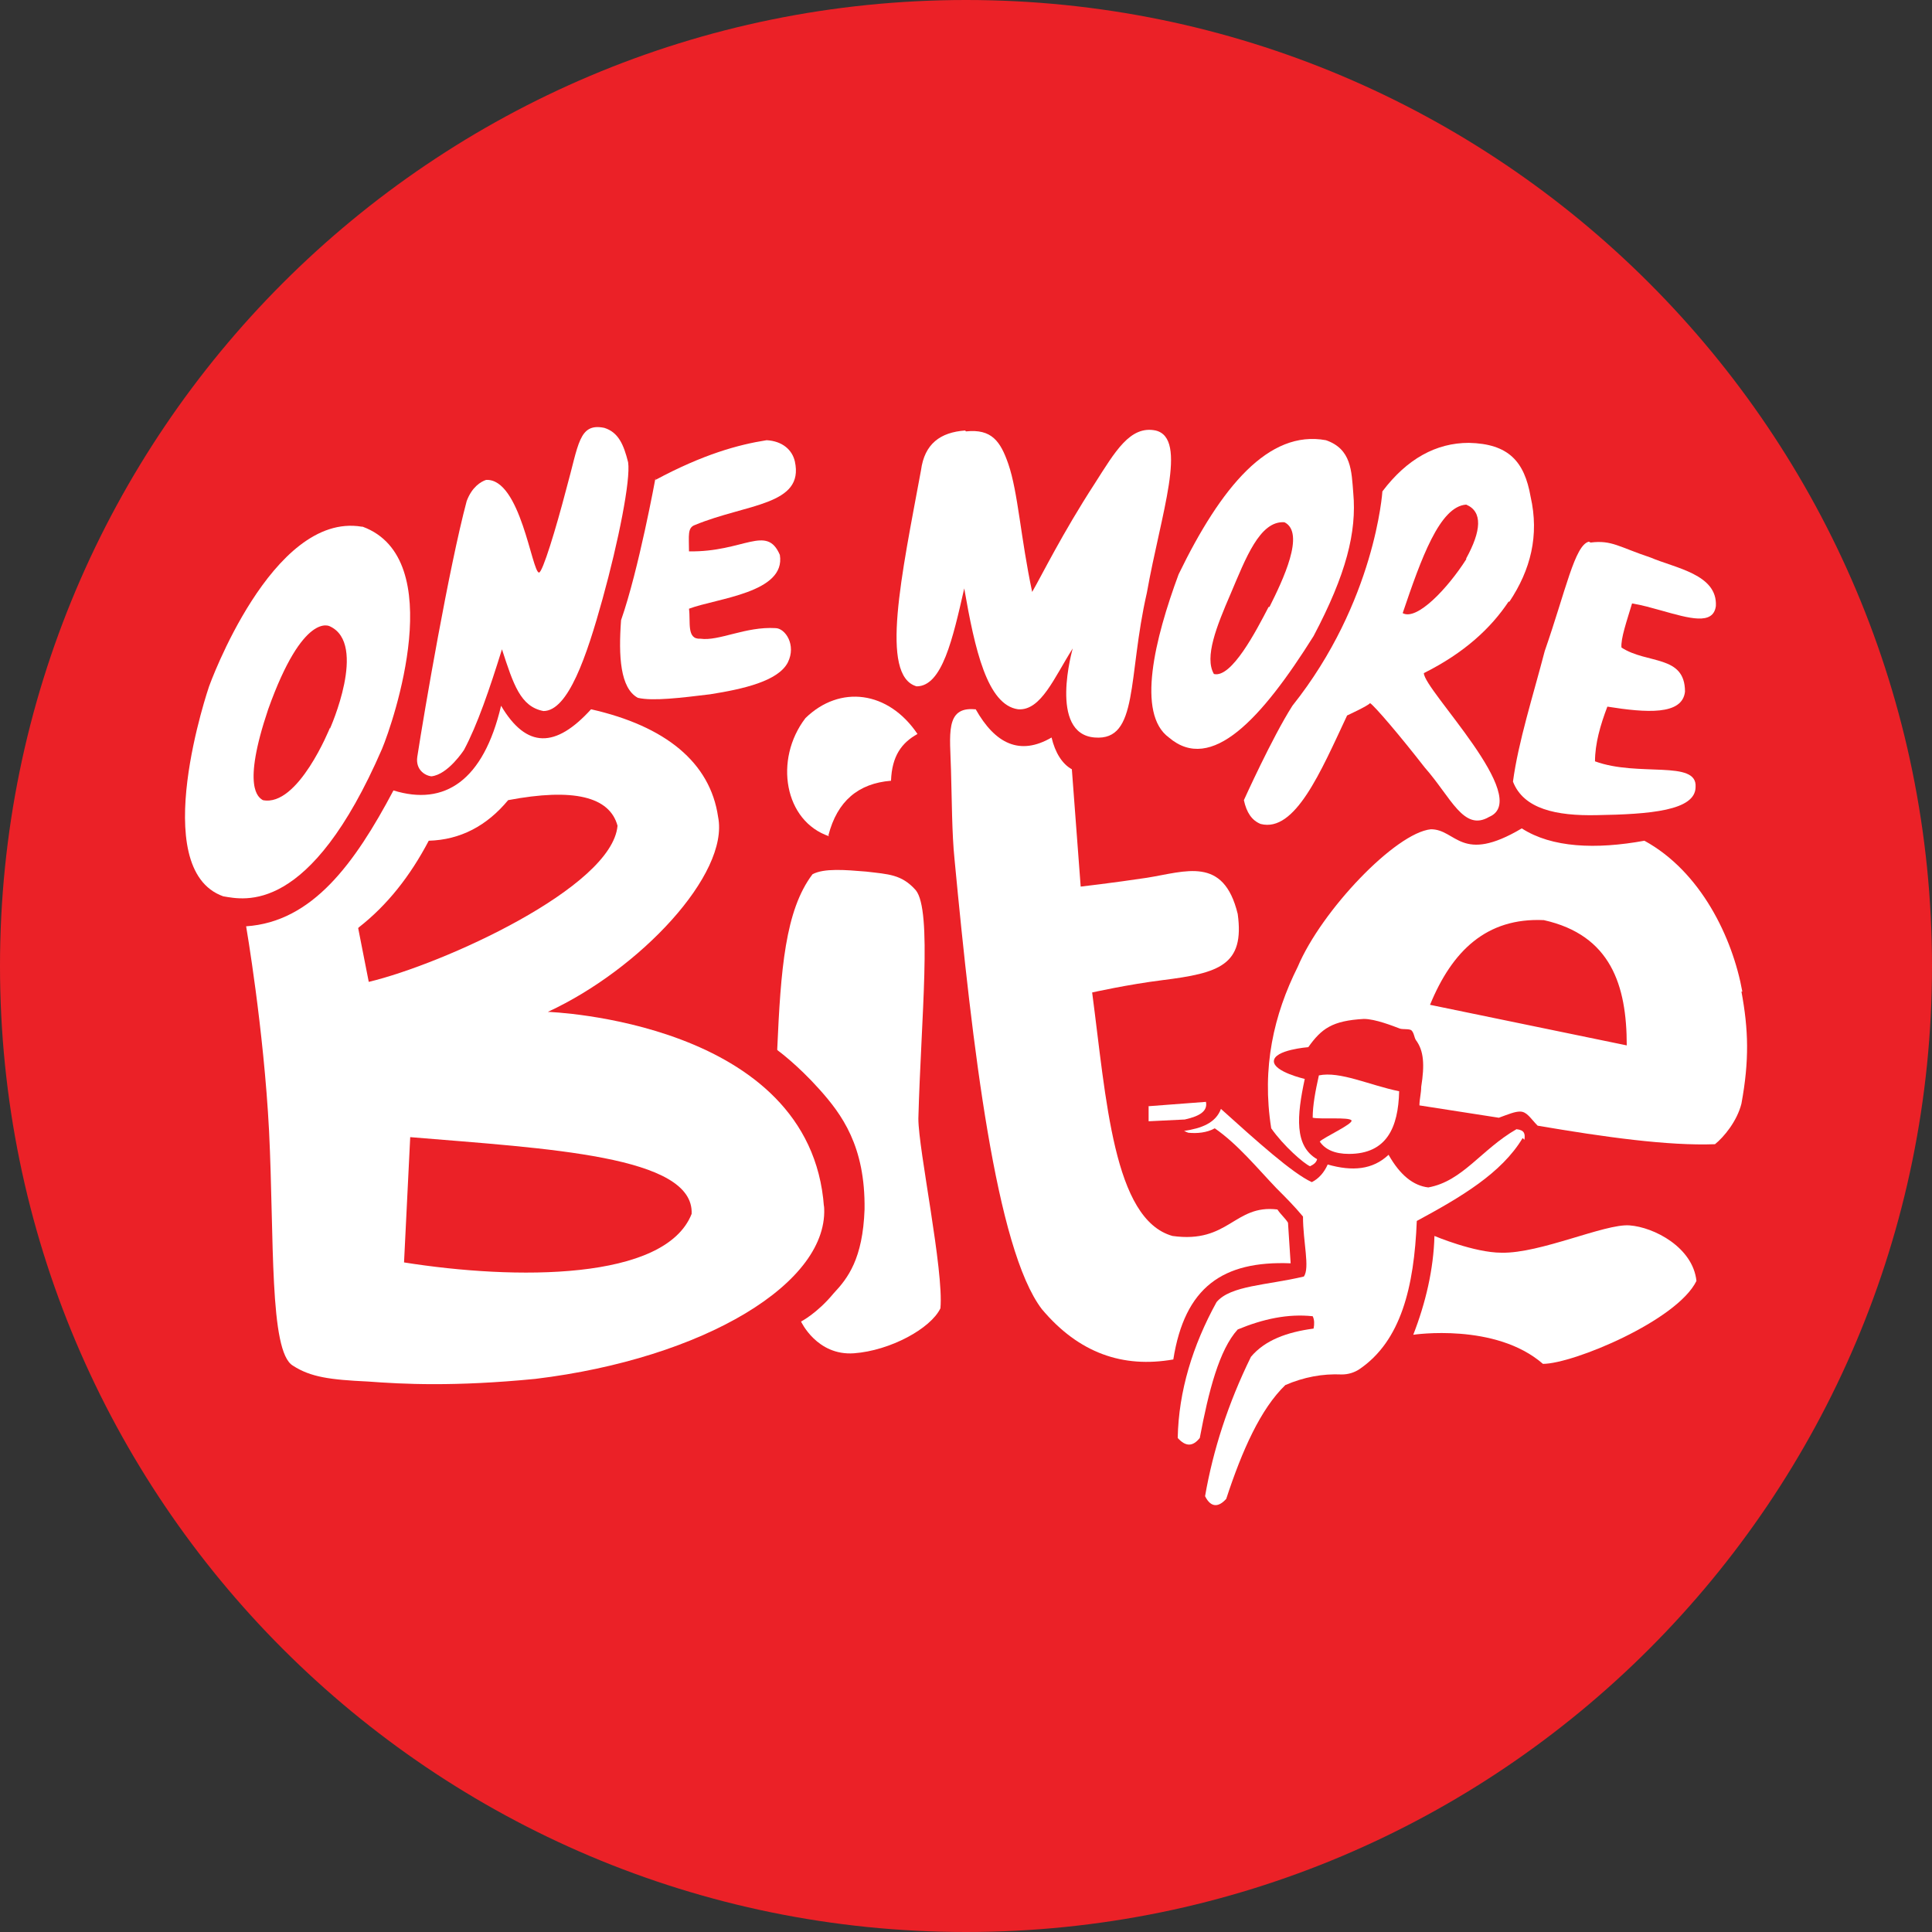 <svg width="230" height="230" viewBox="0 0 230 230" fill="none" xmlns="http://www.w3.org/2000/svg">
<rect x="0" y="0" width="230" height="230" fill="#333333" stroke="none"/>
<g clip-path="url(#clip0_556_471)">
<path d="M115 230C178.513 230 230 178.513 230 115C230 51.487 178.513 0 115 0C51.487 0 0 51.487 0 115C0 178.513 51.487 230 115 230Z" fill="#EB2127"/>
<path d="M57.867 57.132C61.963 56.922 63.329 68.16 64.169 68.16C64.589 68.16 66.164 63.014 67.424 58.183C68.895 52.931 68.895 50.306 71.941 50.936C73.621 51.461 74.251 52.931 74.776 55.032C75.091 57.132 73.621 64.484 71.73 71.311C69.84 78.137 67.635 84.648 64.694 84.648C61.963 84.123 61.123 81.498 59.758 77.297C58.288 82.023 56.817 86.329 55.242 89.269C55.242 89.269 53.351 92.21 51.356 92.42C50.516 92.315 49.466 91.58 49.676 90.11C50.516 84.648 53.456 67.53 55.557 59.653C56.187 57.973 57.237 57.342 57.867 57.132Z" fill="white"/>
<path d="M78.032 56.922C78.032 56.922 76.036 67.845 73.936 73.831C73.621 78.137 73.831 81.918 75.931 83.073C77.717 83.493 81.077 83.073 84.543 82.653C88.534 82.023 92.63 81.078 93.785 78.872C94.835 76.772 93.47 74.776 92.315 74.776C88.744 74.566 85.593 76.352 83.388 76.037C81.707 76.141 82.233 74.041 82.023 72.466C85.383 71.206 93.575 70.575 92.84 66.059C91.265 62.383 88.534 65.744 82.023 65.639C82.023 63.749 81.812 62.804 82.758 62.489C88.849 59.968 95.781 60.178 94.625 54.927C94.31 53.562 93.155 52.511 91.265 52.406C87.904 52.931 83.703 54.087 78.032 57.132V56.922Z" fill="white"/>
<path d="M114.895 51.251C111.954 51.461 110.064 52.826 109.644 55.977C107.333 68.475 104.708 80.448 109.119 81.708C112.165 81.708 113.425 76.037 114.79 70.05C116.05 77.297 117.521 83.913 121.196 84.438C123.927 84.648 125.502 80.657 127.708 77.192C127.708 77.192 124.767 87.379 130.333 87.799C135.585 88.219 134.219 80.657 136.53 70.575C138.21 61.123 141.466 52.196 137.58 51.251C134.534 50.621 132.749 53.772 130.333 57.553C126.448 63.539 124.032 68.475 122.877 70.47C121.512 64.064 121.196 58.603 120.041 55.242C119.096 52.511 118.046 51.041 115 51.356L114.895 51.251Z" fill="white"/>
<path d="M92.63 125.082C92.63 125.082 94.941 126.762 97.567 129.703C100.192 132.644 103.028 136.425 102.923 143.986C102.713 149.868 100.927 152.178 99.247 153.963C97.251 156.379 95.361 157.324 95.361 157.324C95.361 157.324 97.251 161.42 101.662 161.105C105.968 160.79 110.799 158.164 111.955 155.749C112.375 151.233 109.329 136.845 109.329 133.169C109.644 121.301 111.009 108.383 109.014 105.968C107.334 104.078 105.758 104.078 103.133 103.762C100.612 103.552 98.092 103.342 96.726 104.078C93.471 108.383 92.945 115.42 92.525 124.977L92.63 125.082Z" fill="white"/>
<path d="M98.722 99.562C93.366 97.776 92.106 90.425 95.886 85.489C99.982 81.498 105.759 82.233 109.224 87.379C107.334 88.429 106.179 90.004 106.074 92.945C102.188 93.26 99.667 95.361 98.617 99.457L98.722 99.562Z" fill="white"/>
<path d="M116.155 84.438C118.465 88.534 121.406 90.004 125.187 87.799C125.607 89.584 126.447 90.95 127.602 91.58L128.653 105.548C128.653 105.548 132.328 105.128 136.529 104.498C141.15 103.763 145.666 101.872 147.347 108.804C148.187 114.895 145.141 115.84 138.42 116.68C134.219 117.205 130.018 118.151 130.018 118.151C131.698 130.858 132.538 145.142 139.575 147.137C146.296 148.082 146.927 143.356 152.073 143.986C152.493 144.616 153.018 145.037 153.333 145.562L153.648 150.393C145.561 150.078 141.045 153.228 139.68 161.84C133.694 162.89 128.443 161.105 124.032 155.854C118.57 148.712 115.735 124.452 113.634 102.292C113.319 99.246 113.319 95.151 113.214 91.685C113.109 87.484 112.479 84.123 116.05 84.438H116.155Z" fill="white"/>
<path d="M189.357 64.589C191.878 64.274 192.718 65.114 196.499 66.374C199.439 67.635 204.481 68.37 204.27 72.151C203.955 74.461 201.12 73.621 197.759 72.676C196.604 72.361 195.554 72.046 194.293 71.836C193.663 73.936 192.928 76.037 193.033 77.087C196.079 79.082 200.595 77.927 200.595 82.338C200.28 85.174 195.974 84.858 191.353 84.123C190.512 86.329 189.882 88.534 189.882 90.635C195.028 92.525 202.065 90.425 201.855 93.68C201.855 96.516 196.394 96.936 190.092 97.041C185.261 97.146 181.376 96.306 180.115 93.05C180.745 88.324 182.531 82.758 183.896 77.507C186.417 70.26 187.467 64.904 189.147 64.484L189.357 64.589Z" fill="white"/>
<path d="M170.767 147.137C170.662 151.128 169.716 155.119 168.246 158.9C168.246 158.9 178.013 157.429 183.684 162.365C187.255 162.365 199.648 157.219 201.958 152.493C201.538 148.502 196.917 146.087 193.977 145.877C191.036 145.667 183.369 149.237 178.748 149.132C175.493 149.132 170.767 147.137 170.767 147.137Z" fill="white"/>
<path d="M181.479 135.689C181.584 134.954 181.479 134.534 180.534 134.429C176.333 136.845 174.127 140.626 170.032 141.361C168.246 141.151 166.671 139.89 165.306 137.475C163.415 139.26 161 139.47 158.059 138.63C157.639 139.575 157.009 140.31 156.169 140.731C153.858 139.68 149.552 135.794 145.351 132.014C144.721 133.694 143.041 134.324 140.94 134.639C141.045 134.639 141.15 134.744 141.465 134.849C142.516 134.954 143.671 134.849 144.616 134.324C147.347 136.215 149.657 139.05 151.968 141.466C153.123 142.621 154.068 143.566 155.118 144.826C155.118 147.872 155.958 150.918 155.223 151.968C150.812 153.018 146.506 153.018 144.826 155.014C141.99 160.16 140.31 165.621 140.205 171.187C141.15 172.237 141.99 172.237 142.831 171.187C143.881 165.621 145.141 160.685 147.347 158.269C150.392 157.009 153.333 156.379 156.274 156.694C156.484 157.114 156.484 157.639 156.379 158.164C153.228 158.584 150.602 159.53 148.922 161.525C146.191 167.091 144.406 172.658 143.461 178.119C144.196 179.589 145.141 179.379 145.981 178.434C147.872 172.658 150.077 167.721 153.018 164.886C155.223 163.941 157.429 163.521 159.739 163.626C160.474 163.626 161.21 163.416 161.84 162.995C166.776 159.635 168.351 153.228 168.666 145.352C173.917 142.516 178.748 139.68 181.269 135.479L181.479 135.689Z" fill="white"/>
<path d="M136.635 131.699L143.566 131.173C143.776 132.224 142.936 132.854 141.046 133.274L136.74 133.484V131.699H136.635Z" fill="white"/>
<path d="M157.009 128.023C159.529 127.498 162.995 129.178 166.566 129.913C166.461 134.219 165.095 137.37 160.579 137.37C158.899 137.37 157.744 136.845 157.114 135.899C157.639 135.374 161.104 133.799 160.894 133.379C160.579 132.959 157.324 133.274 156.273 133.064C156.273 131.594 156.589 129.913 157.009 128.023Z" fill="white"/>
<path d="M43.059 62.699C32.347 60.913 24.891 81.708 24.891 81.708C24.891 81.708 17.434 103.447 26.571 106.703C29.091 107.123 36.863 109.014 45.475 89.164C46.84 85.909 53.457 66.479 43.164 62.699H43.059ZM39.279 86.644C39.279 86.644 35.498 96.096 31.297 95.256C30.772 94.941 28.776 93.785 31.927 84.438C36.128 72.676 39.279 74.566 39.279 74.566C43.795 76.667 39.279 86.749 39.279 86.749V86.644Z" fill="white"/>
<path d="M98.091 143.671C96.515 121.511 65.219 120.461 65.219 120.461C76.141 115.42 86.853 104.078 85.488 97.251C84.543 90.74 79.187 86.434 70.365 84.438C66.164 89.059 62.698 89.164 59.652 84.018C57.552 92.945 52.931 95.991 46.84 94.1C42.219 102.817 37.178 109.749 29.301 110.274C29.301 110.274 31.401 122.457 32.031 134.639C32.661 147.452 32.031 160.895 34.867 162.575C36.967 163.941 39.278 164.256 43.794 164.466C47.995 164.781 54.086 165.096 63.748 164.151C83.703 161.735 98.931 152.703 98.091 143.461V143.671ZM42.744 110.379C46.104 107.753 48.835 104.288 51.041 100.087C54.821 99.982 57.972 98.301 60.493 95.256C68.264 93.785 72.57 94.835 73.515 98.301C72.885 105.653 52.721 114.79 43.899 116.89L42.639 110.484L42.744 110.379ZM48.1 150.288L48.835 135.374C65.219 136.74 82.652 137.58 82.337 144.511C79.187 152.493 61.333 152.388 48.1 150.288Z" fill="white"/>
<path d="M161.105 58.708C160.895 56.082 160.895 53.457 157.85 52.406C151.023 51.146 145.352 57.973 140.311 68.37C137.475 76.037 135.27 84.963 139.156 87.799C144.197 92.105 150.183 85.594 156.379 75.721C160.265 68.37 161.525 63.329 161.105 58.708ZM151.023 72.256C149.553 75.091 146.612 80.763 144.512 80.237C143.357 78.242 144.827 74.566 146.507 70.68C148.293 66.479 149.973 61.963 152.914 62.173C155.434 63.434 152.704 69.105 151.128 72.256H151.023Z" fill="white"/>
<path d="M179.694 71.626C182.214 67.845 183.265 63.749 182.214 59.128C181.479 54.927 179.589 52.827 174.863 52.721C170.977 52.721 167.511 54.612 164.571 58.498C164.571 58.498 163.73 71.626 153.858 84.018C151.443 87.799 148.082 95.256 148.082 95.256C148.397 96.726 149.027 97.671 150.077 98.091C154.173 99.141 157.219 91.895 160.37 85.174C160.37 85.174 162.89 84.018 163.1 83.703C163.625 84.018 166.671 87.589 169.612 91.37C172.762 94.941 174.233 99.037 177.278 97.251C182.53 95.046 169.507 82.128 169.507 80.132C174.338 77.717 177.488 74.776 179.589 71.626H179.694ZM174.548 66.585C172.342 70.05 168.666 73.936 166.986 72.991C169.192 66.479 171.397 60.283 174.548 60.073C176.543 60.913 176.333 63.224 174.548 66.479V66.585Z" fill="white"/>
<path d="M207.419 118.046C206.264 111.639 202.483 103.763 195.762 100.087C189.986 101.137 184.735 100.927 181.164 98.617C173.917 102.922 173.392 98.722 170.346 98.722C166.145 99.142 157.324 108.384 154.488 115.105C151.652 120.776 150.182 127.078 151.337 134.324C152.808 136.425 155.223 138.525 155.958 138.84C156.378 138.63 156.693 138.42 156.798 138C154.068 136.425 154.383 132.854 155.328 128.443C155.328 128.443 151.652 127.603 151.652 126.342C151.652 124.977 155.748 124.662 155.748 124.662C157.324 122.457 158.584 121.511 162.365 121.301C163.73 121.301 165.83 122.142 166.671 122.457C166.986 122.562 167.826 122.457 168.036 122.667C168.351 122.982 168.351 123.507 168.561 123.822C169.506 125.082 169.611 126.763 169.191 129.388C169.191 130.123 168.981 130.858 168.981 131.594L178.433 133.064C179.588 132.644 180.324 132.329 180.954 132.329C181.794 132.329 182.214 133.169 183.054 134.009C191.036 135.374 198.598 136.425 204.164 136.215C205.214 135.374 206.789 133.484 207.314 131.384C208.26 126.237 208.155 122.562 207.314 118.046H207.419ZM170.241 119.621C172.867 113.215 176.963 109.224 183.789 109.539C191.771 111.324 193.661 117.311 193.661 124.452L170.241 119.621Z" fill="white"/>
</g>
<defs>
<clipPath id="clip0_556_471">
<rect width="230" height="230" fill="white"/>
</clipPath>
</defs>
</svg>
